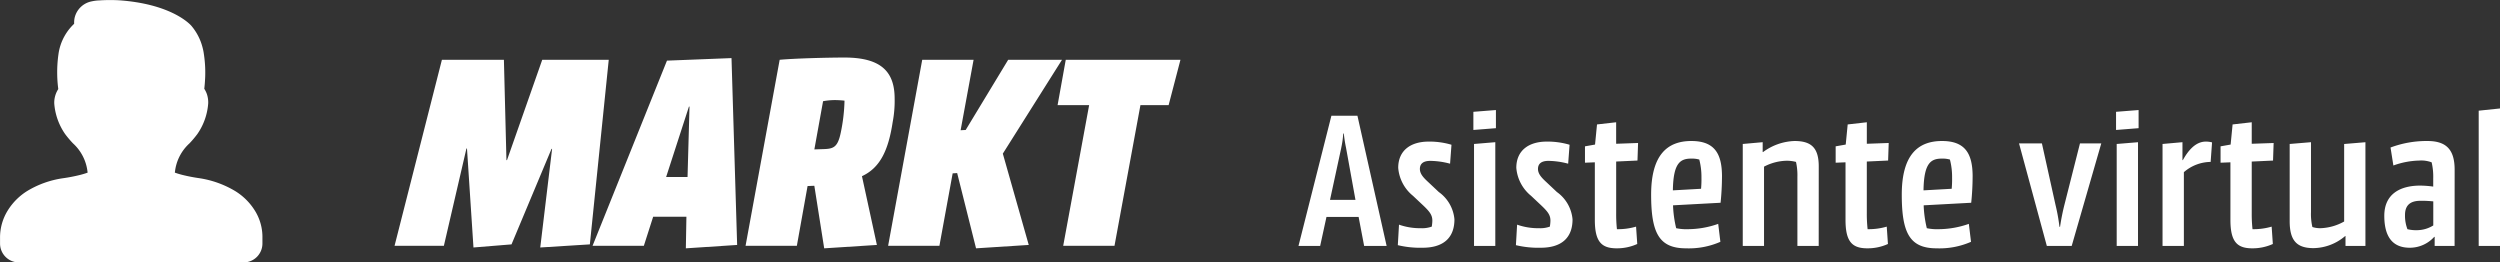<svg xmlns="http://www.w3.org/2000/svg" width="177.419" height="18.623" viewBox="0 0 177.419 18.623">
  <rect x="0" y="0" width="177.419" height="18.623" fill="#333333" stroke="none"/>
  <g id="Grupo_4" data-name="Grupo 4" transform="translate(-1403.374 -1037.002)">
    <path id="Asistente_virtual" data-name="Asistente virtual" d="M1.638,10H.1L2.436.76H4.284L6.356,10H4.76L4.368,7.942H2.086Zm1.5-6.972-.8,3.7H4.144l-.672-3.71a9.386,9.386,0,0,1-.154-.994H3.276A6.624,6.624,0,0,1,3.136,3.028ZM11.168,8.11c0,1.386-.868,2.016-2.254,2.016A6.843,6.843,0,0,1,7.15,9.944l.084-1.456a4.489,4.489,0,0,0,1.54.252,2.058,2.058,0,0,0,.784-.112,2.8,2.8,0,0,0,.042-.42c0-.378-.154-.616-.658-1.092l-.714-.672a2.85,2.85,0,0,1-1.05-1.988c0-1.232.882-1.862,2.156-1.862a5.429,5.429,0,0,1,1.624.224l-.1,1.344a5.6,5.6,0,0,0-1.4-.2c-.476,0-.742.182-.742.574,0,.364.28.644.63.966l.714.672A2.664,2.664,0,0,1,11.168,8.11Zm2.9-5.474V10H12.558V2.762ZM14.112.354V1.642l-1.6.126V.48ZM19.549,8.11c0,1.386-.868,2.016-2.254,2.016a6.843,6.843,0,0,1-1.764-.182l.084-1.456a4.489,4.489,0,0,0,1.54.252,2.058,2.058,0,0,0,.784-.112,2.8,2.8,0,0,0,.042-.42c0-.378-.154-.616-.658-1.092l-.714-.672a2.85,2.85,0,0,1-1.05-1.988c0-1.232.882-1.862,2.156-1.862a5.428,5.428,0,0,1,1.624.224l-.1,1.344a5.6,5.6,0,0,0-1.4-.2c-.476,0-.742.182-.742.574,0,.364.28.644.63.966l.714.672A2.664,2.664,0,0,1,19.549,8.11ZM24.2,2.692l-.042,1.246-1.512.07V7.676A9.922,9.922,0,0,0,22.7,8.81h.07a4.524,4.524,0,0,0,1.288-.182l.084,1.232a3.479,3.479,0,0,1-1.456.308c-1.078,0-1.554-.462-1.554-2.016V4.064l-.7.028V2.93l.714-.126.14-1.428,1.358-.154V2.748Zm5.955,2.38a18.586,18.586,0,0,1-.1,1.862l-3.374.182a8.066,8.066,0,0,0,.224,1.624,3.516,3.516,0,0,0,.84.07,6.531,6.531,0,0,0,2.142-.378l.154,1.274a5.559,5.559,0,0,1-2.436.462c-1.9,0-2.478-1.064-2.478-3.808,0-2.856,1.176-3.808,2.856-3.808C29.638,2.552,30.156,3.462,30.156,5.072ZM27.986,3.8c-.784,0-1.288.294-1.316,2.254l2-.112a7.21,7.21,0,0,0,.028-.8,4.883,4.883,0,0,0-.154-1.274A1.918,1.918,0,0,0,27.986,3.8ZM37.019,10H35.507V5.1a4.261,4.261,0,0,0-.1-1.064,2.637,2.637,0,0,0-.644-.084,3.6,3.6,0,0,0-1.624.42V10H31.629V2.762l1.414-.126v.7h.028A3.958,3.958,0,0,1,35.3,2.552c1.19,0,1.722.476,1.722,1.806Zm4.968-7.308-.042,1.246-1.512.07V7.676A9.922,9.922,0,0,0,40.49,8.81h.07a4.524,4.524,0,0,0,1.288-.182l.084,1.232a3.479,3.479,0,0,1-1.456.308c-1.078,0-1.554-.462-1.554-2.016V4.064l-.7.028V2.93l.714-.126.14-1.428,1.358-.154V2.748Zm5.955,2.38a18.587,18.587,0,0,1-.1,1.862l-3.374.182a8.066,8.066,0,0,0,.224,1.624,3.516,3.516,0,0,0,.84.07,6.531,6.531,0,0,0,2.142-.378l.154,1.274a5.559,5.559,0,0,1-2.436.462c-1.9,0-2.478-1.064-2.478-3.808,0-2.856,1.176-3.808,2.856-3.808C47.425,2.552,47.943,3.462,47.943,5.072ZM45.773,3.8c-.784,0-1.288.294-1.316,2.254l2-.112a7.21,7.21,0,0,0,.028-.8,4.883,4.883,0,0,0-.154-1.274A1.918,1.918,0,0,0,45.773,3.8Zm11.3-1.078L54.973,10H53.209L51.235,2.72h1.624l.966,4.368a12.85,12.85,0,0,1,.28,1.554h.042a15.718,15.718,0,0,1,.308-1.554L55.561,2.72Zm2.606-.084V10H58.167V2.762ZM59.721.354V1.642l-1.6.126V.48Zm4.765,2.24a1.668,1.668,0,0,1,.448.056l-.1,1.386a2.936,2.936,0,0,0-1.9.728V10H61.42V2.762l1.414-.126V3.91h.028C63.2,3.294,63.73,2.594,64.486,2.594Zm4.818.1-.042,1.246-1.512.07V7.676a9.922,9.922,0,0,0,.056,1.134h.07a4.524,4.524,0,0,0,1.288-.182l.084,1.232a3.479,3.479,0,0,1-1.456.308c-1.078,0-1.554-.462-1.554-2.016V4.064l-.7.028V2.93l.714-.126.14-1.428,1.358-.154V2.748Zm6.515-.056V10H74.405V9.3h-.028a3.534,3.534,0,0,1-2.24.854c-1.19,0-1.694-.532-1.694-1.918V2.762l1.512-.126V7.592a4.067,4.067,0,0,0,.1,1.064,1.809,1.809,0,0,0,.574.084,3.659,3.659,0,0,0,1.68-.476v-5.5ZM82.146,10H80.732V9.356H80.7a2.331,2.331,0,0,1-1.736.77c-1.12,0-1.806-.658-1.806-2.268,0-1.582,1.176-2.142,2.548-2.142a7.576,7.576,0,0,1,.924.07V5.2a4.488,4.488,0,0,0-.112-1.134,2.06,2.06,0,0,0-.882-.126,5.748,5.748,0,0,0-1.834.35L77.6,3.014a7.273,7.273,0,0,1,2.618-.462c1.288,0,1.932.56,1.932,2.03ZM79.514,8.88a2.207,2.207,0,0,0,1.12-.336V6.836a8.373,8.373,0,0,0-.9-.042c-.658,0-1.106.252-1.106,1.008A2.68,2.68,0,0,0,78.8,8.81,2.555,2.555,0,0,0,79.514,8.88ZM85.369.242V10H83.857V.4Z" transform="translate(1495.424 1044.457)" fill="#fff"/>
    <path id="MARKT" d="M9.108,13.9l-2.7.22L5.948,7.1h-.04L4.308,14H.808L4.168.8h4.4l.18,7.12h.04L11.288.8h4.72l-1.34,13.1-3.52.22.84-7h-.04ZM20.14.86,24.72.68l.4,13.26-3.64.24.04-2.24H19.16L18.5,14H14.86Zm-.06,8.26H21.6l.14-5H21.7ZM28.138.8c1.08-.1,3.42-.16,4.6-.16,2.64,0,3.56,1.04,3.56,2.92a7.958,7.958,0,0,1-.14,1.66c-.3,1.98-.88,3.24-2.18,3.84l1.06,4.88-3.74.24-.7-4.44-.48.02L29.358,14h-3.64Zm3.92,2.86a4.6,4.6,0,0,0-.84.08L30.6,7.16l.62-.02c.74-.02,1.04-.12,1.26-1.2a12.24,12.24,0,0,0,.26-2.24A6.562,6.562,0,0,0,32.058,3.66ZM38.255.8H41.9l-.92,5,.36-.02L44.355.8h3.82l-4.2,6.66,1.84,6.48-3.74.24-1.34-5.34-.32.02L39.475,14h-3.64Zm9.606,3.22L48.441.8h8.14l-.84,3.22h-2L51.9,14h-3.64L50.1,4.02Z" transform="translate(1430.567 1040.445)" fill="#fff"/>
    <path id="icon-park-solid_avatar" d="M2.189,18.476a.341.341,0,0,0,.346.337H18.463a.342.342,0,0,0,.347-.337v-.4a2.529,2.529,0,0,0-.374-1.393A3.28,3.28,0,0,0,17.353,15.6a5.981,5.981,0,0,0-2.156-.774,12.687,12.687,0,0,1-1.313-.255c-1.151-.294-1.252-.554-1.253-.557a.351.351,0,0,0-.029-.074,2.918,2.918,0,0,1,.012-.72,4.207,4.207,0,0,1,1.316-2.569,6.169,6.169,0,0,0,.451-.535,3.37,3.37,0,0,0,.582-1.643.873.873,0,0,0-.038-.275A.845.845,0,0,0,14.7,7.86l-.049-.052c-.005-.006-.019-.023-.007-.106q.064-.4.089-.812a7.686,7.686,0,0,0-.07-1.732A2.628,2.628,0,0,0,14.59,4.8a2.838,2.838,0,0,0-.578-1.124c-.046-.05-1.161-1.225-4.4-1.466a10.539,10.539,0,0,0-1.326.007,1.924,1.924,0,0,0-.383.047.543.543,0,0,0-.447.416.713.713,0,0,0,.074.451.1.1,0,0,1,0,.08,1.515,1.515,0,0,1-.314.321,2.635,2.635,0,0,0-.891,1.643A8.175,8.175,0,0,0,6.362,7.7a.25.25,0,0,1,0,.144.777.777,0,0,0-.326.647,3.381,3.381,0,0,0,.582,1.626,6.158,6.158,0,0,0,.451.534h0a4.207,4.207,0,0,1,1.316,2.569,2.975,2.975,0,0,1,.012.721.351.351,0,0,0-.029.074s-.1.262-1.247.556a12.676,12.676,0,0,1-1.332.258,5.778,5.778,0,0,0-2.126.753,3.283,3.283,0,0,0-1.085,1.084,2.623,2.623,0,0,0-.389,1.409Z" transform="translate(1402.188 1035.813)" fill="#fff" stroke="#fff" stroke-linejoin="round" stroke-width="2"/>
  </g>
</svg>
